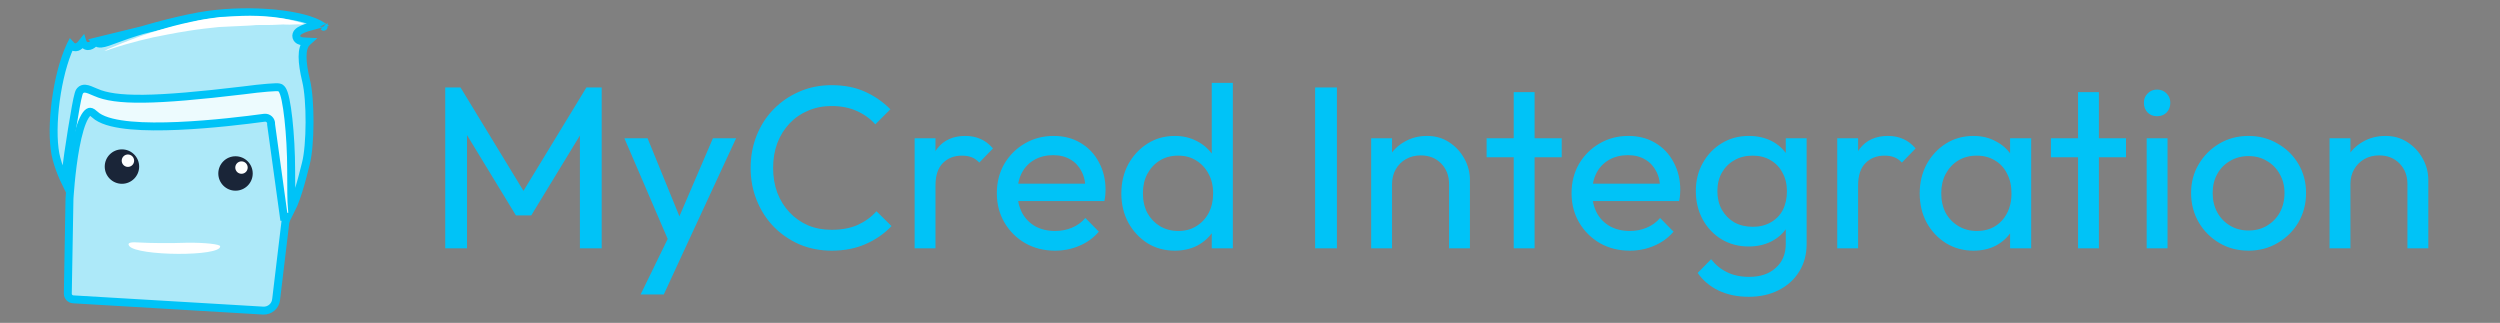 <svg width="302" height="39" viewBox="0 0 302 39" fill="none" xmlns="http://www.w3.org/2000/svg">
<rect x="0" y="0" width="302" height="39" fill="#808080" stroke="none"/>
<path d="M53.785 30V10.568H55.633L63.865 24.092H62.605L70.837 10.568H72.685V30H70.053V15.188L70.669 15.356L64.173 26.024H62.325L55.829 15.356L56.417 15.188V30H53.785ZM81.194 30.112L75.425 16.7H78.225L82.51 27.2H81.614L86.121 16.7H88.921L82.706 30.112H81.194ZM77.385 35.572L81.305 27.536L82.706 30.112L80.186 35.572H77.385ZM100.476 30.28C99.076 30.28 97.779 30.028 96.584 29.524C95.39 29.001 94.344 28.283 93.448 27.368C92.571 26.453 91.89 25.389 91.404 24.176C90.919 22.963 90.676 21.665 90.676 20.284C90.676 18.884 90.919 17.577 91.404 16.364C91.89 15.151 92.571 14.096 93.448 13.2C94.344 12.285 95.38 11.576 96.556 11.072C97.751 10.549 99.048 10.288 100.448 10.288C101.979 10.288 103.323 10.549 104.48 11.072C105.638 11.595 106.664 12.304 107.56 13.2L105.74 15.02C105.124 14.329 104.368 13.788 103.472 13.396C102.595 13.004 101.587 12.808 100.448 12.808C99.422 12.808 98.479 12.995 97.62 13.368C96.762 13.723 96.015 14.236 95.38 14.908C94.746 15.58 94.251 16.373 93.896 17.288C93.56 18.203 93.392 19.201 93.392 20.284C93.392 21.367 93.56 22.365 93.896 23.28C94.251 24.195 94.746 24.988 95.38 25.66C96.015 26.332 96.762 26.855 97.62 27.228C98.479 27.583 99.422 27.76 100.448 27.76C101.662 27.76 102.716 27.564 103.612 27.172C104.508 26.761 105.264 26.211 105.88 25.52L107.7 27.312C106.804 28.245 105.75 28.973 104.536 29.496C103.342 30.019 101.988 30.28 100.476 30.28ZM110.486 30V16.7H113.006V30H110.486ZM113.006 22.412L112.054 21.992C112.054 20.293 112.446 18.94 113.23 17.932C114.014 16.924 115.143 16.42 116.618 16.42C117.29 16.42 117.896 16.541 118.438 16.784C118.979 17.008 119.483 17.391 119.95 17.932L118.298 19.64C118.018 19.341 117.71 19.127 117.374 18.996C117.038 18.865 116.646 18.8 116.198 18.8C115.264 18.8 114.499 19.099 113.902 19.696C113.304 20.293 113.006 21.199 113.006 22.412ZM127.446 30.28C126.121 30.28 124.926 29.981 123.862 29.384C122.798 28.768 121.958 27.937 121.342 26.892C120.726 25.847 120.418 24.661 120.418 23.336C120.418 22.029 120.717 20.853 121.314 19.808C121.93 18.763 122.752 17.941 123.778 17.344C124.824 16.728 125.99 16.42 127.278 16.42C128.51 16.42 129.593 16.7 130.526 17.26C131.478 17.82 132.216 18.595 132.738 19.584C133.28 20.573 133.55 21.693 133.55 22.944C133.55 23.131 133.541 23.336 133.522 23.56C133.504 23.765 133.466 24.008 133.41 24.288H122.182V22.188H132.066L131.142 23C131.142 22.104 130.984 21.348 130.666 20.732C130.349 20.097 129.901 19.612 129.322 19.276C128.744 18.921 128.044 18.744 127.222 18.744C126.364 18.744 125.608 18.931 124.954 19.304C124.301 19.677 123.797 20.2 123.442 20.872C123.088 21.544 122.91 22.337 122.91 23.252C122.91 24.185 123.097 25.007 123.47 25.716C123.844 26.407 124.376 26.948 125.066 27.34C125.757 27.713 126.55 27.9 127.446 27.9C128.193 27.9 128.874 27.769 129.49 27.508C130.125 27.247 130.666 26.855 131.114 26.332L132.738 27.984C132.104 28.731 131.32 29.3 130.386 29.692C129.472 30.084 128.492 30.28 127.446 30.28ZM141.926 30.28C140.694 30.28 139.593 29.981 138.622 29.384C137.652 28.768 136.877 27.937 136.298 26.892C135.738 25.847 135.458 24.671 135.458 23.364C135.458 22.057 135.738 20.881 136.298 19.836C136.877 18.791 137.652 17.96 138.622 17.344C139.593 16.728 140.694 16.42 141.926 16.42C142.916 16.42 143.812 16.635 144.614 17.064C145.417 17.475 146.061 18.053 146.546 18.8C147.05 19.528 147.33 20.377 147.386 21.348V25.352C147.33 26.304 147.06 27.153 146.574 27.9C146.089 28.647 145.445 29.235 144.642 29.664C143.84 30.075 142.934 30.28 141.926 30.28ZM142.346 27.9C143.186 27.9 143.914 27.704 144.53 27.312C145.165 26.92 145.66 26.388 146.014 25.716C146.369 25.025 146.546 24.241 146.546 23.364C146.546 22.449 146.36 21.656 145.986 20.984C145.632 20.312 145.137 19.78 144.502 19.388C143.886 18.996 143.158 18.8 142.318 18.8C141.478 18.8 140.741 18.996 140.106 19.388C139.472 19.78 138.968 20.321 138.594 21.012C138.24 21.684 138.062 22.459 138.062 23.336C138.062 24.232 138.24 25.025 138.594 25.716C138.968 26.388 139.472 26.92 140.106 27.312C140.76 27.704 141.506 27.9 142.346 27.9ZM148.926 30H146.378V26.416L146.854 23.168L146.378 19.948V10.008H148.926V30ZM158.867 30V10.568H161.499V30H158.867ZM175.046 30V22.244C175.046 21.236 174.729 20.405 174.094 19.752C173.459 19.099 172.638 18.772 171.63 18.772C170.958 18.772 170.361 18.921 169.838 19.22C169.315 19.519 168.905 19.929 168.606 20.452C168.307 20.975 168.158 21.572 168.158 22.244L167.122 21.656C167.122 20.648 167.346 19.752 167.794 18.968C168.242 18.184 168.867 17.568 169.67 17.12C170.473 16.653 171.378 16.42 172.386 16.42C173.394 16.42 174.281 16.672 175.046 17.176C175.83 17.68 176.446 18.343 176.894 19.164C177.342 19.967 177.566 20.825 177.566 21.74V30H175.046ZM165.638 30V16.7H168.158V30H165.638ZM182.858 30V11.128H185.378V30H182.858ZM179.582 18.996V16.7H188.654V18.996H179.582ZM196.872 30.28C195.547 30.28 194.352 29.981 193.288 29.384C192.224 28.768 191.384 27.937 190.768 26.892C190.152 25.847 189.844 24.661 189.844 23.336C189.844 22.029 190.143 20.853 190.74 19.808C191.356 18.763 192.178 17.941 193.204 17.344C194.25 16.728 195.416 16.42 196.704 16.42C197.936 16.42 199.019 16.7 199.952 17.26C200.904 17.82 201.642 18.595 202.164 19.584C202.706 20.573 202.976 21.693 202.976 22.944C202.976 23.131 202.967 23.336 202.948 23.56C202.93 23.765 202.892 24.008 202.836 24.288H191.608V22.188H201.492L200.568 23C200.568 22.104 200.41 21.348 200.092 20.732C199.775 20.097 199.327 19.612 198.748 19.276C198.17 18.921 197.47 18.744 196.648 18.744C195.79 18.744 195.034 18.931 194.38 19.304C193.727 19.677 193.223 20.2 192.868 20.872C192.514 21.544 192.336 22.337 192.336 23.252C192.336 24.185 192.523 25.007 192.896 25.716C193.27 26.407 193.802 26.948 194.492 27.34C195.183 27.713 195.976 27.9 196.872 27.9C197.619 27.9 198.3 27.769 198.916 27.508C199.551 27.247 200.092 26.855 200.54 26.332L202.164 27.984C201.53 28.731 200.746 29.3 199.812 29.692C198.898 30.084 197.918 30.28 196.872 30.28ZM211.24 35.852C209.877 35.852 208.664 35.6 207.6 35.096C206.555 34.592 205.715 33.883 205.08 32.968L206.704 31.316C207.245 32.007 207.889 32.529 208.636 32.884C209.383 33.257 210.269 33.444 211.296 33.444C212.659 33.444 213.732 33.08 214.516 32.352C215.319 31.643 215.72 30.681 215.72 29.468V26.164L216.168 23.168L215.72 20.2V16.7H218.24V29.468C218.24 30.737 217.941 31.848 217.344 32.8C216.765 33.752 215.944 34.499 214.88 35.04C213.835 35.581 212.621 35.852 211.24 35.852ZM211.24 29.776C210.027 29.776 208.935 29.487 207.964 28.908C207.012 28.329 206.256 27.536 205.696 26.528C205.136 25.501 204.856 24.353 204.856 23.084C204.856 21.815 205.136 20.685 205.696 19.696C206.256 18.688 207.012 17.895 207.964 17.316C208.935 16.719 210.027 16.42 211.24 16.42C212.285 16.42 213.209 16.625 214.012 17.036C214.815 17.447 215.449 18.025 215.916 18.772C216.401 19.5 216.663 20.359 216.7 21.348V24.876C216.644 25.847 216.373 26.705 215.888 27.452C215.421 28.18 214.787 28.749 213.984 29.16C213.181 29.571 212.267 29.776 211.24 29.776ZM211.744 27.396C212.565 27.396 213.284 27.219 213.9 26.864C214.535 26.509 215.02 26.015 215.356 25.38C215.692 24.727 215.86 23.971 215.86 23.112C215.86 22.253 215.683 21.507 215.328 20.872C214.992 20.219 214.516 19.715 213.9 19.36C213.284 18.987 212.556 18.8 211.716 18.8C210.876 18.8 210.139 18.987 209.504 19.36C208.869 19.715 208.365 20.219 207.992 20.872C207.637 21.507 207.46 22.244 207.46 23.084C207.46 23.924 207.637 24.671 207.992 25.324C208.365 25.977 208.869 26.491 209.504 26.864C210.157 27.219 210.904 27.396 211.744 27.396ZM221.939 30V16.7H224.459V30H221.939ZM224.459 22.412L223.507 21.992C223.507 20.293 223.899 18.94 224.683 17.932C225.467 16.924 226.596 16.42 228.071 16.42C228.743 16.42 229.349 16.541 229.891 16.784C230.432 17.008 230.936 17.391 231.403 17.932L229.751 19.64C229.471 19.341 229.163 19.127 228.827 18.996C228.491 18.865 228.099 18.8 227.651 18.8C226.717 18.8 225.952 19.099 225.355 19.696C224.757 20.293 224.459 21.199 224.459 22.412ZM238.396 30.28C237.182 30.28 236.081 29.981 235.092 29.384C234.102 28.768 233.318 27.937 232.74 26.892C232.18 25.847 231.9 24.671 231.9 23.364C231.9 22.057 232.18 20.881 232.74 19.836C233.318 18.791 234.093 17.96 235.064 17.344C236.053 16.728 237.164 16.42 238.396 16.42C239.404 16.42 240.3 16.635 241.084 17.064C241.886 17.475 242.53 18.053 243.016 18.8C243.501 19.528 243.772 20.377 243.828 21.348V25.352C243.772 26.304 243.501 27.153 243.016 27.9C242.549 28.647 241.914 29.235 241.112 29.664C240.328 30.075 239.422 30.28 238.396 30.28ZM238.816 27.9C240.066 27.9 241.074 27.48 241.84 26.64C242.605 25.781 242.988 24.689 242.988 23.364C242.988 22.449 242.81 21.656 242.456 20.984C242.12 20.293 241.634 19.761 241 19.388C240.365 18.996 239.628 18.8 238.788 18.8C237.948 18.8 237.201 18.996 236.548 19.388C235.913 19.78 235.409 20.321 235.036 21.012C234.681 21.684 234.504 22.459 234.504 23.336C234.504 24.232 234.681 25.025 235.036 25.716C235.409 26.388 235.922 26.92 236.576 27.312C237.229 27.704 237.976 27.9 238.816 27.9ZM242.82 30V26.416L243.296 23.168L242.82 19.948V16.7H245.368V30H242.82ZM251.026 30V11.128H253.546V30H251.026ZM247.75 18.996V16.7H256.822V18.996H247.75ZM259.318 30V16.7H261.838V30H259.318ZM260.578 14.04C260.112 14.04 259.729 13.891 259.43 13.592C259.132 13.275 258.982 12.883 258.982 12.416C258.982 11.968 259.132 11.595 259.43 11.296C259.729 10.979 260.112 10.82 260.578 10.82C261.045 10.82 261.428 10.979 261.726 11.296C262.025 11.595 262.174 11.968 262.174 12.416C262.174 12.883 262.025 13.275 261.726 13.592C261.428 13.891 261.045 14.04 260.578 14.04ZM271.628 30.28C270.321 30.28 269.145 29.972 268.1 29.356C267.055 28.74 266.224 27.909 265.608 26.864C264.992 25.8 264.684 24.615 264.684 23.308C264.684 22.02 264.992 20.863 265.608 19.836C266.224 18.791 267.055 17.96 268.1 17.344C269.145 16.728 270.321 16.42 271.628 16.42C272.916 16.42 274.083 16.728 275.128 17.344C276.192 17.941 277.032 18.763 277.648 19.808C278.264 20.853 278.572 22.02 278.572 23.308C278.572 24.615 278.264 25.8 277.648 26.864C277.032 27.909 276.192 28.74 275.128 29.356C274.083 29.972 272.916 30.28 271.628 30.28ZM271.628 27.844C272.468 27.844 273.215 27.648 273.868 27.256C274.521 26.864 275.035 26.332 275.408 25.66C275.781 24.969 275.968 24.185 275.968 23.308C275.968 22.449 275.772 21.684 275.38 21.012C275.007 20.34 274.493 19.817 273.84 19.444C273.205 19.052 272.468 18.856 271.628 18.856C270.788 18.856 270.041 19.052 269.388 19.444C268.735 19.817 268.221 20.34 267.848 21.012C267.475 21.684 267.288 22.449 267.288 23.308C267.288 24.185 267.475 24.969 267.848 25.66C268.221 26.332 268.735 26.864 269.388 27.256C270.041 27.648 270.788 27.844 271.628 27.844ZM290.819 30V22.244C290.819 21.236 290.502 20.405 289.867 19.752C289.233 19.099 288.411 18.772 287.403 18.772C286.731 18.772 286.134 18.921 285.611 19.22C285.089 19.519 284.678 19.929 284.379 20.452C284.081 20.975 283.931 21.572 283.931 22.244L282.895 21.656C282.895 20.648 283.119 19.752 283.567 18.968C284.015 18.184 284.641 17.568 285.443 17.12C286.246 16.653 287.151 16.42 288.159 16.42C289.167 16.42 290.054 16.672 290.819 17.176C291.603 17.68 292.219 18.343 292.667 19.164C293.115 19.967 293.339 20.825 293.339 21.74V30H290.819ZM281.411 30V16.7H283.931V30H281.411Z" fill="#00C3F7"/>
<path d="M35.095 25.713L8.85 27.746V7.784H35.078L35.095 25.713Z" fill="#EDFBFE"/>
<path d="M33.353 36.2L33.352 36.202C33.262 36.986 32.572 37.565 31.778 37.52C31.778 37.52 31.778 37.52 31.778 37.52L8.841 36.16C8.841 36.16 8.841 36.16 8.841 36.16C8.47 36.137 8.186 35.829 8.192 35.461C8.192 35.461 8.192 35.461 8.192 35.461L8.393 24.034L8.393 24.034L8.395 24.006L8.401 23.895C8.407 23.798 8.417 23.655 8.43 23.475C8.456 23.113 8.496 22.599 8.555 21.992C8.671 20.776 8.858 19.191 9.139 17.704C9.423 16.198 9.792 14.858 10.247 14.085C10.479 13.691 10.677 13.543 10.807 13.507C10.893 13.484 11.073 13.478 11.394 13.789L11.394 13.789L11.4 13.794C11.509 13.896 11.626 13.987 11.746 14.071L11.746 14.071L11.752 14.075C12.645 14.683 14.121 14.995 15.799 15.148C17.503 15.303 19.51 15.299 21.538 15.21C25.596 15.033 29.792 14.515 31.935 14.224L31.935 14.224C32.385 14.162 32.782 14.531 32.752 14.986L32.749 15.034L32.756 15.082L34.231 25.779L34.288 26.192H34.55L33.353 36.2Z" fill="#ADE9F9" stroke="#00C3F7" stroke-width="0.957"/>
<path d="M11.53 5.027C11.724 5.256 12.007 5.284 12.212 5.267C12.434 5.249 12.713 5.172 13.044 5.063C13.385 4.95 13.826 4.787 14.389 4.575L14.39 4.575C16.819 3.65 21.153 2.485 24.058 1.963L11.53 5.027ZM11.53 5.027C11.439 5.134 11.348 5.228 11.256 5.305C11.108 5.43 10.888 5.574 10.623 5.569C10.292 5.562 10.087 5.339 9.991 5.123C9.987 5.114 9.983 5.106 9.98 5.097C9.897 5.202 9.821 5.295 9.75 5.371C9.652 5.477 9.508 5.616 9.319 5.679C9.211 5.715 9.091 5.726 8.969 5.698C8.852 5.672 8.759 5.618 8.691 5.565C8.637 5.524 8.588 5.476 8.543 5.426C8.538 5.435 8.533 5.446 8.528 5.456C8.438 5.642 8.33 5.896 8.191 6.239C7.436 8.119 6.887 10.621 6.634 13.041C6.38 15.47 6.431 17.749 6.832 19.201L6.832 19.201L6.833 19.204C7.045 19.997 7.373 20.887 7.685 21.576C7.734 21.682 7.781 21.782 7.827 21.876C7.873 21.567 7.915 21.203 7.944 20.815L7.945 20.807L7.945 20.798C8.064 19.717 8.373 17.598 8.688 15.642C8.846 14.662 9.006 13.72 9.145 12.963C9.279 12.235 9.4 11.643 9.485 11.373C9.513 11.268 9.565 11.091 9.687 10.95C9.854 10.756 10.078 10.7 10.282 10.712C10.456 10.722 10.644 10.78 10.831 10.849C11.028 10.922 11.272 11.026 11.572 11.158L11.572 11.158L11.575 11.159C12.752 11.687 14.497 11.96 17.338 11.927C20.17 11.894 24.036 11.56 29.42 10.916C30.524 10.769 31.556 10.658 32.322 10.595C32.705 10.564 33.027 10.544 33.261 10.538C33.376 10.535 33.481 10.535 33.564 10.54C33.603 10.542 33.654 10.547 33.705 10.558C33.73 10.563 33.77 10.572 33.816 10.592C33.842 10.603 33.92 10.637 33.991 10.715C34.134 10.866 34.225 11.086 34.289 11.272C34.362 11.487 34.431 11.755 34.495 12.058C34.623 12.667 34.74 13.463 34.84 14.366C35.04 16.174 35.172 18.447 35.172 20.587C35.172 22.832 35.184 24.307 35.251 25.164C35.323 25.02 35.396 24.861 35.47 24.686C35.668 24.219 35.86 23.672 36.041 23.093C36.405 21.934 36.719 20.679 36.953 19.739L36.954 19.737C37.232 18.654 37.386 16.755 37.393 14.802C37.4 12.849 37.261 10.92 36.982 9.777L36.982 9.777C36.7 8.617 36.551 7.631 36.551 6.859C36.551 6.473 36.588 6.123 36.674 5.824C36.76 5.527 36.903 5.249 37.139 5.051L37.142 5.048C37.153 5.039 37.163 5.03 37.173 5.021C37.115 5.018 37.05 5.016 36.978 5.016C36.671 5.016 36.374 4.988 36.16 4.885C36.051 4.833 35.871 4.715 35.809 4.483C35.744 4.241 35.853 4.046 35.932 3.945C36.08 3.758 36.332 3.621 36.569 3.518C36.831 3.404 37.166 3.294 37.564 3.195C37.986 3.087 38.318 3.001 38.574 2.928C38.564 2.922 38.553 2.917 38.543 2.911C37.197 2.212 34.891 1.733 32.227 1.555C29.577 1.378 26.636 1.502 24.058 1.963L11.53 5.027ZM39.093 3.231C39.093 3.232 39.091 3.23 39.087 3.226C39.09 3.23 39.092 3.231 39.093 3.231ZM34.861 25.788C34.861 25.788 34.862 25.787 34.865 25.784C34.862 25.787 34.861 25.788 34.861 25.788Z" fill="#ADE9F9" stroke="#00C3F7" stroke-width="0.957"/>
<path d="M15.613 29.714C16.535 30.947 26.753 31.012 26.593 29.744C26.563 29.503 24.76 29.3 22.637 29.321C20.488 29.407 17.938 29.36 16.955 29.3C15.758 29.204 15.32 29.321 15.613 29.714Z" fill="white"/>
<path d="M36.71 2.907C36.47 2.956 36.226 2.967 35.986 2.94L35.883 2.945C35.323 2.972 34.779 2.999 34.224 2.956C33.376 2.999 32.538 3.038 31.701 3.016C31.195 3.01 30.695 3.032 30.189 3.086C29.341 3.13 28.503 3.168 27.666 3.206C27.247 3.228 26.839 3.244 26.431 3.266L24.653 3.462C24.011 3.543 23.381 3.625 22.744 3.728C21.912 3.859 21.069 4.005 20.237 4.169C19.079 4.375 17.937 4.625 16.795 4.919C15.653 5.213 14.484 5.55 13.336 5.936C13.097 6.039 12.852 6.115 12.602 6.164C12.918 5.974 13.255 5.816 13.603 5.697C15.147 5.039 16.713 4.43 18.312 3.913C19.541 3.527 20.781 3.168 22.026 2.874C22.674 2.722 23.321 2.586 23.968 2.461C24.615 2.336 25.083 2.265 25.654 2.184L26.567 2.059C27.454 2.004 28.335 1.961 29.243 1.917C29.895 1.885 30.553 1.906 31.206 1.923C31.864 1.944 32.234 1.993 32.816 2.037C33.528 2.108 34.241 2.222 34.942 2.385C35.513 2.499 36.073 2.646 36.623 2.836C36.623 2.853 36.704 2.847 36.71 2.907Z" fill="white"/>
<path d="M29.401 21.444C29.816 21.444 30.152 21.108 30.152 20.694C30.152 20.279 29.816 19.943 29.401 19.943C28.987 19.943 28.651 20.279 28.651 20.694C28.651 21.108 28.987 21.444 29.401 21.444Z" fill="white"/>
<ellipse cx="14.731" cy="20.123" rx="2.079" ry="2.079" fill="#1A2538"/>
<ellipse cx="28.45" cy="20.956" rx="2.079" ry="2.079" fill="#1A2538"/>
<path d="M15.452 20.162C15.867 20.162 16.203 19.826 16.203 19.412C16.203 18.997 15.867 18.661 15.452 18.661C15.038 18.661 14.702 18.997 14.702 19.412C14.702 19.826 15.038 20.162 15.452 20.162Z" fill="white"/>
<path d="M29.171 20.993C29.586 20.993 29.922 20.657 29.922 20.243C29.922 19.828 29.586 19.492 29.171 19.492C28.757 19.492 28.421 19.828 28.421 20.243C28.421 20.657 28.757 20.993 29.171 20.993Z" fill="white"/>
</svg>
